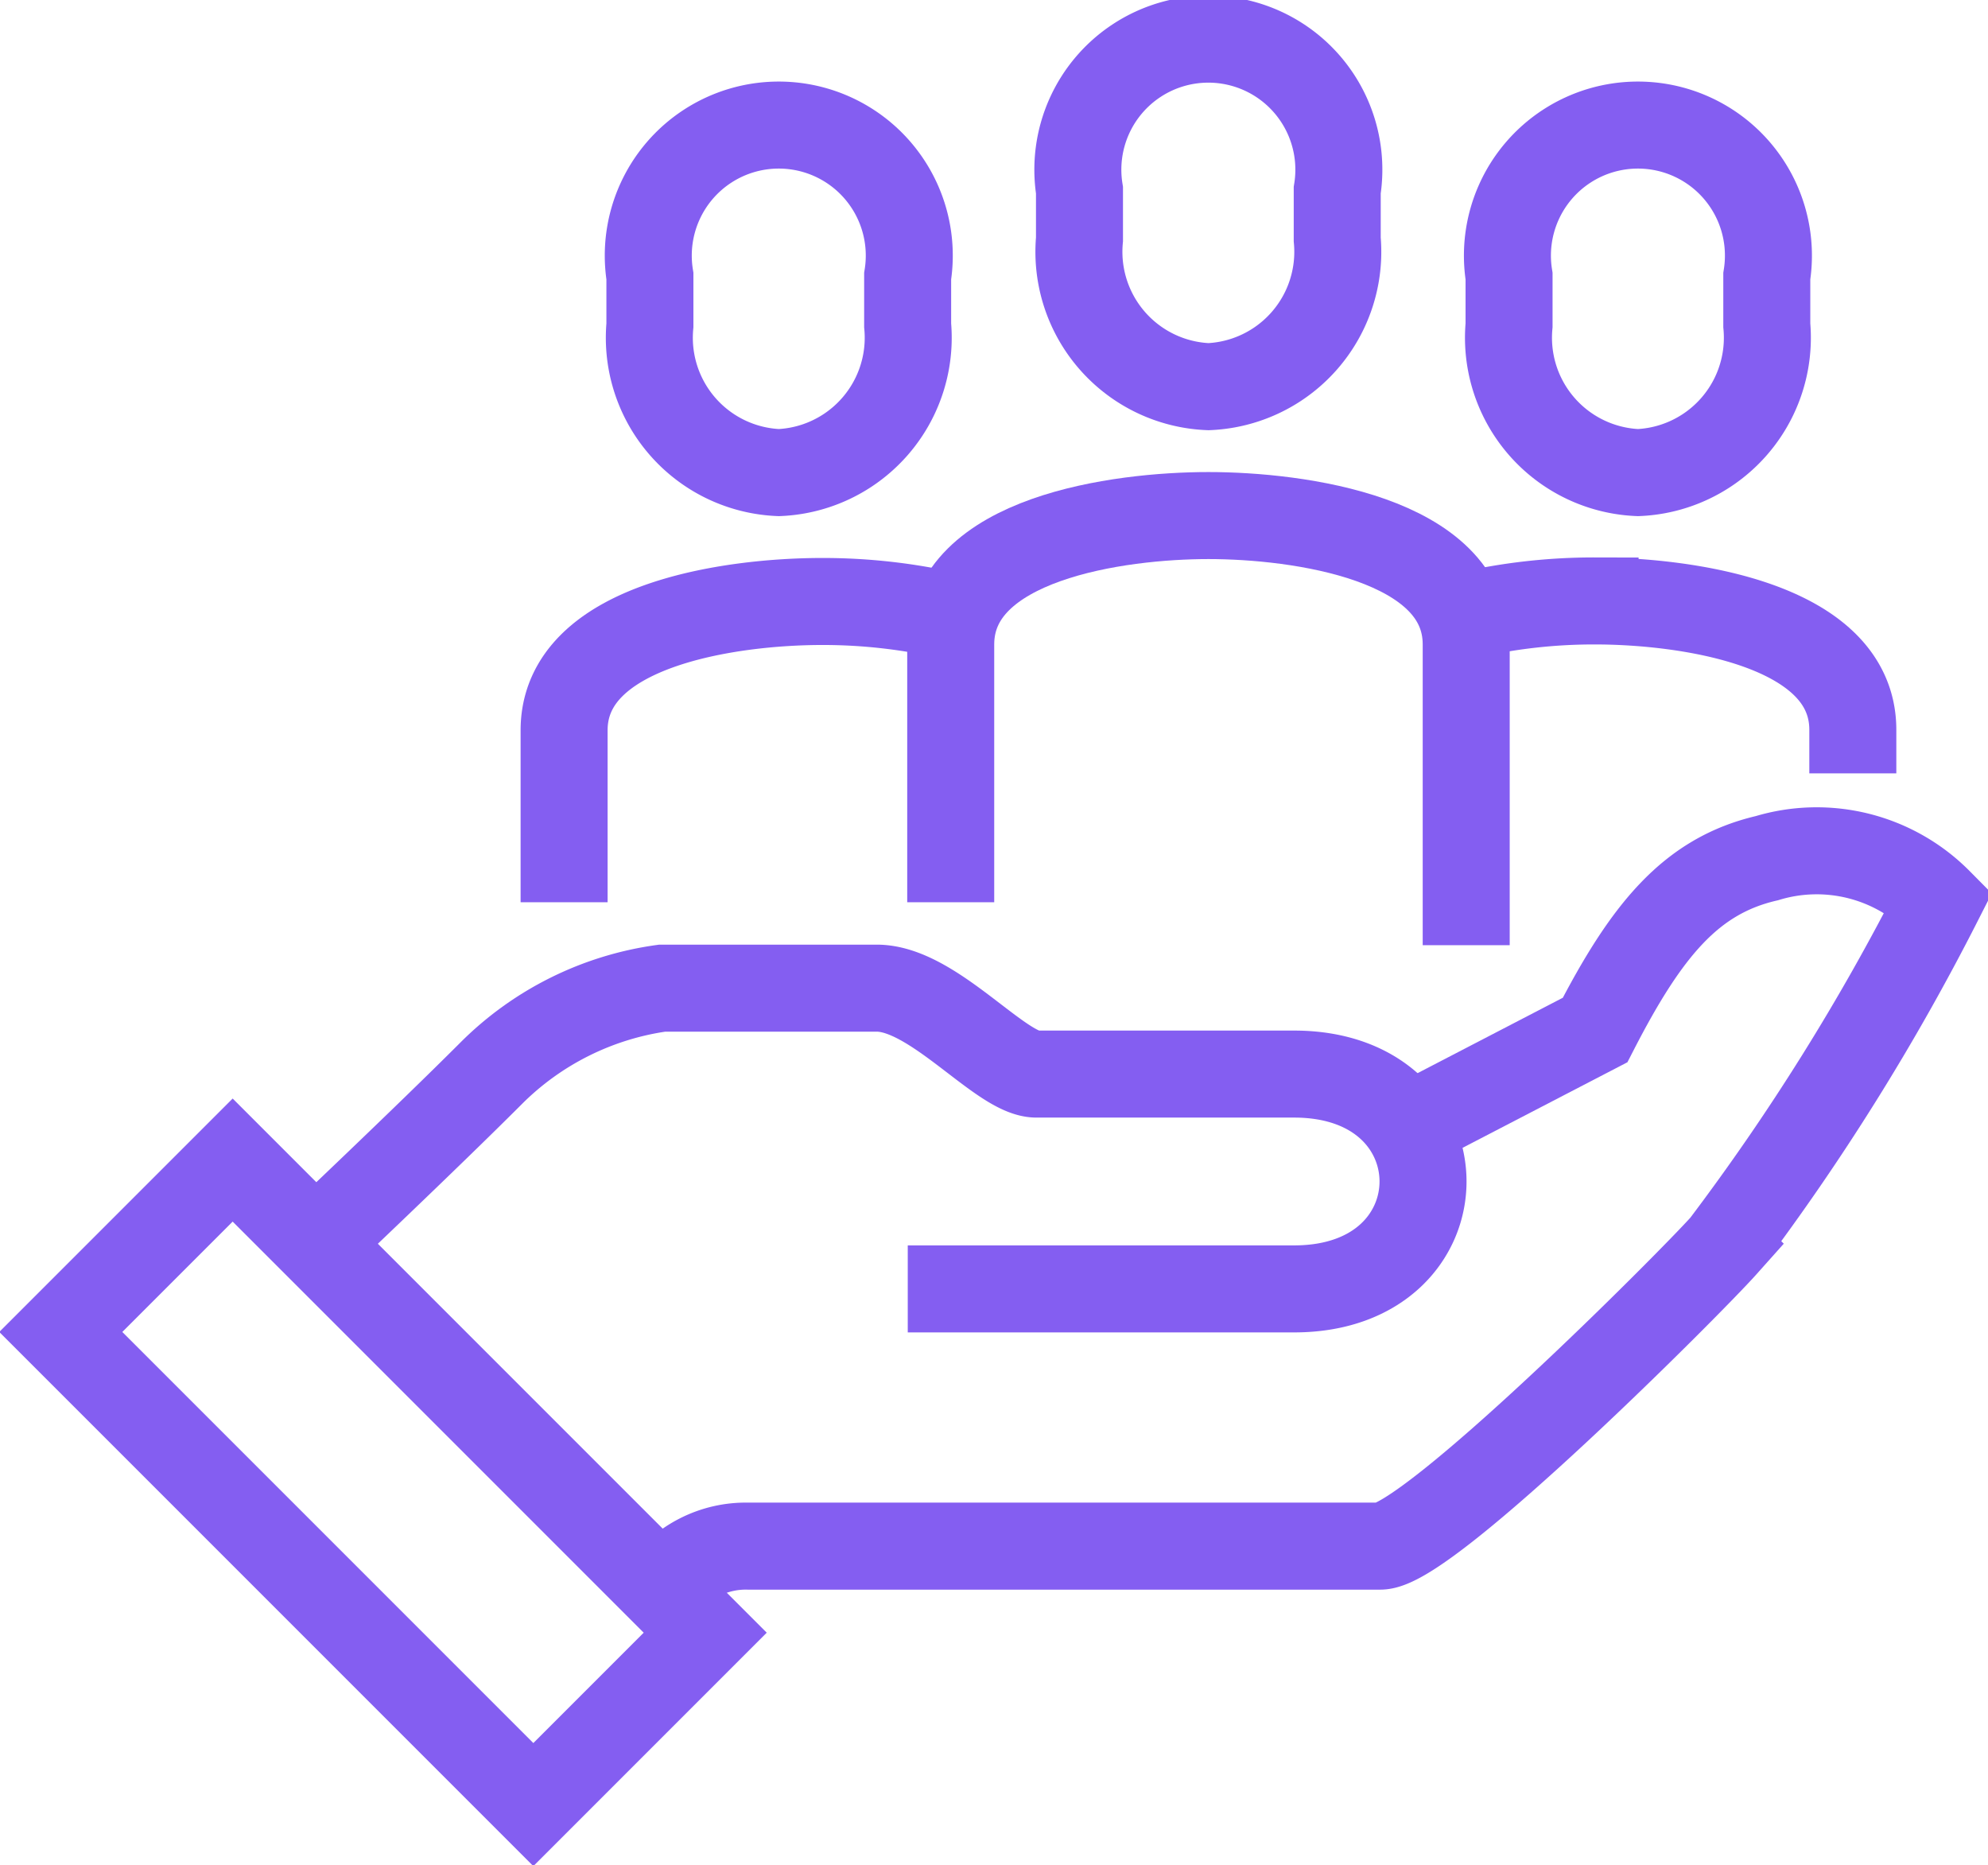 <svg xmlns="http://www.w3.org/2000/svg" xmlns:xlink="http://www.w3.org/1999/xlink" width="18.28" height="17.149" viewBox="0 0 18.28 17.149">
  <defs>
    <clipPath id="clip-path">
      <rect id="Rectangle_9546" data-name="Rectangle 9546" width="18.28" height="17.149" fill="none" stroke="#845ef1" stroke-width="0.8"/>
    </clipPath>
  </defs>
  <g id="Group_15907" data-name="Group 15907" transform="translate(0 0)">
    <g id="Group_15906" data-name="Group 15906" transform="translate(0 0)" clip-path="url(#clip-path)">
      <path id="Path_15129" data-name="Path 15129" d="M15.414,26.632a.938.938,0,0,1,.79-.4h5.813c.439,0,2.853-2.421,3.16-2.765a21.085,21.085,0,0,0,1.975-3.16,1.58,1.58,0,0,0-1.58-.4c-.7.162-1.109.664-1.58,1.58l-1.811.94" transform="translate(-9.325 -12.017)" fill="none" stroke="#845ef1" stroke-miterlimit="10" stroke-width="0.8"/>
      <path id="Path_15130" data-name="Path 15130" d="M12.747,25.765H16.3c1.58,0,1.58-1.975,0-1.975h-2.37c-.329,0-.946-.79-1.468-.79H10.489a2.761,2.761,0,0,0-1.58.79c-.592.592-1.636,1.58-1.636,1.58" transform="translate(-4.4 -13.915)" fill="none" stroke="#845ef1" stroke-miterlimit="10" stroke-width="0.8"/>
      <rect id="Rectangle_9545" data-name="Rectangle 9545" width="2.235" height="6.145" transform="translate(0.559 12.246) rotate(-45)" fill="none" stroke="#845ef1" stroke-miterlimit="10" stroke-width="0.8"/>
      <path id="Path_15131" data-name="Path 15131" d="M26.316,4.16A1.241,1.241,0,0,0,27.5,2.806V2.354a1.2,1.2,0,1,0-2.37,0v.452A1.241,1.241,0,0,0,26.316,4.16Z" transform="translate(-15.204 -0.605)" fill="none" stroke="#845ef1" stroke-miterlimit="10" stroke-width="0.8"/>
      <path id="Path_15132" data-name="Path 15132" d="M36.316,6.16A1.241,1.241,0,0,0,37.5,4.806V4.354a1.2,1.2,0,1,0-2.37,0v.452A1.241,1.241,0,0,0,36.316,6.16Z" transform="translate(-21.254 -1.815)" fill="none" stroke="#845ef1" stroke-miterlimit="10" stroke-width="0.8"/>
      <path id="Path_15133" data-name="Path 15133" d="M16.316,6.16A1.241,1.241,0,0,0,17.5,4.806V4.354a1.2,1.2,0,1,0-2.37,0v.452A1.241,1.241,0,0,0,16.316,6.16Z" transform="translate(-9.154 -1.815)" fill="none" stroke="#845ef1" stroke-miterlimit="10" stroke-width="0.8"/>
      <path id="Path_15134" data-name="Path 15134" d="M26.871,15.95V13.185c0-.978-1.547-1.185-2.37-1.185s-2.37.207-2.37,1.185v2.37" transform="translate(-13.389 -7.26)" fill="none" stroke="#845ef1" stroke-miterlimit="10" stroke-width="0.8"/>
      <path id="Path_15135" data-name="Path 15135" d="M37.686,15.58v-.4c0-.978-1.547-1.185-2.37-1.185a5.2,5.2,0,0,0-1.185.134" transform="translate(-20.649 -8.47)" fill="none" stroke="#845ef1" stroke-miterlimit="10" stroke-width="0.8"/>
      <path id="Path_15136" data-name="Path 15136" d="M13.131,16.765v-1.58c0-.978,1.547-1.185,2.37-1.185a5.2,5.2,0,0,1,1.185.134" transform="translate(-7.944 -8.47)" fill="none" stroke="#845ef1" stroke-miterlimit="10" stroke-width="0.8"/>
    </g>
  </g>
</svg>
